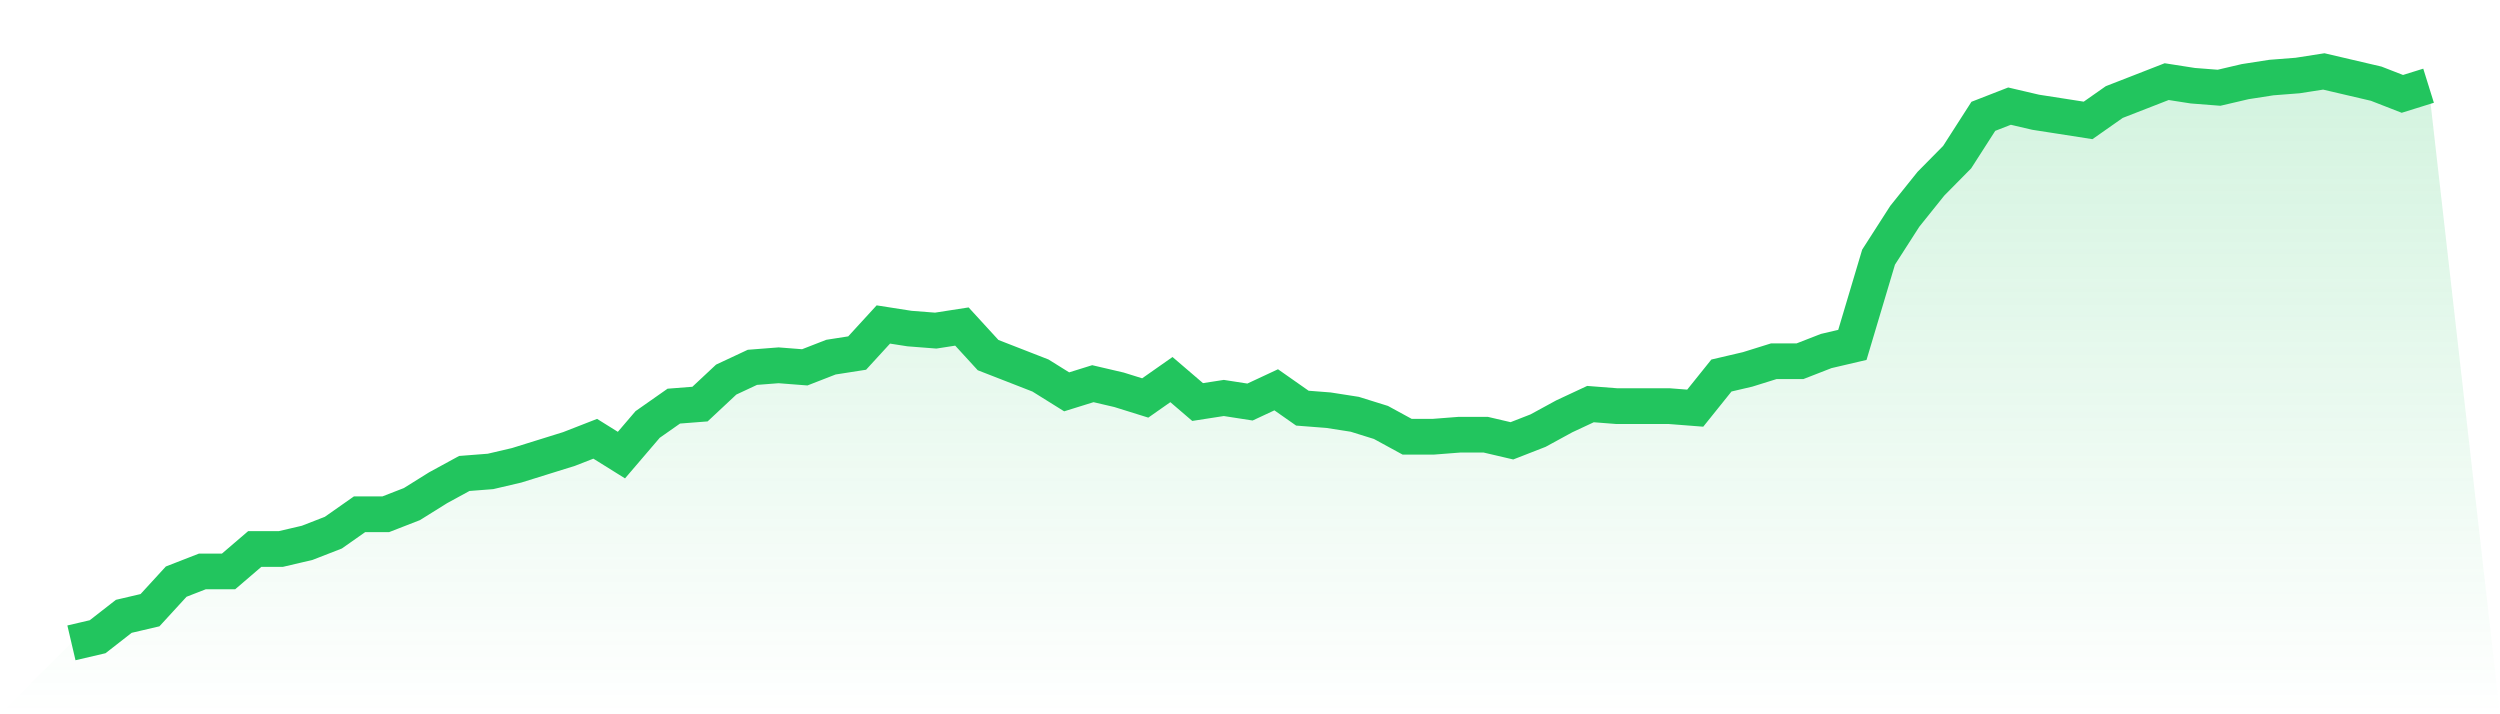 <svg viewBox="0 0 140 40" xmlns="http://www.w3.org/2000/svg">
<defs>
<linearGradient id="gradient" x1="0" x2="0" y1="0" y2="1">
<stop offset="0%" stop-color="#22c55e" stop-opacity="0.2"/>
<stop offset="100%" stop-color="#22c55e" stop-opacity="0"/>
</linearGradient>
</defs>
<path d="M4,36 L4,36 L5.467,35.657 L6.933,34.514 L8.4,34.171 L9.867,32.571 L11.333,32 L12.8,32 L14.267,30.743 L15.733,30.743 L17.2,30.4 L18.667,29.829 L20.133,28.8 L21.6,28.8 L23.067,28.229 L24.533,27.314 L26,26.514 L27.467,26.4 L28.933,26.057 L30.4,25.6 L31.867,25.143 L33.333,24.571 L34.8,25.486 L36.267,23.771 L37.733,22.743 L39.2,22.629 L40.667,21.257 L42.133,20.571 L43.6,20.457 L45.067,20.571 L46.533,20 L48,19.771 L49.467,18.171 L50.933,18.4 L52.4,18.514 L53.867,18.286 L55.333,19.886 L56.8,20.457 L58.267,21.029 L59.733,21.943 L61.2,21.486 L62.667,21.829 L64.133,22.286 L65.6,21.257 L67.067,22.514 L68.533,22.286 L70,22.514 L71.467,21.829 L72.933,22.857 L74.4,22.971 L75.867,23.2 L77.333,23.657 L78.8,24.457 L80.267,24.457 L81.733,24.343 L83.2,24.343 L84.667,24.686 L86.133,24.114 L87.6,23.314 L89.067,22.629 L90.533,22.743 L92,22.743 L93.467,22.743 L94.933,22.857 L96.4,21.029 L97.867,20.686 L99.333,20.229 L100.8,20.229 L102.267,19.657 L103.733,19.314 L105.2,14.4 L106.667,12.114 L108.133,10.286 L109.6,8.8 L111.067,6.514 L112.533,5.943 L114,6.286 L115.467,6.514 L116.933,6.743 L118.4,5.714 L119.867,5.143 L121.333,4.571 L122.8,4.8 L124.267,4.914 L125.733,4.571 L127.2,4.343 L128.667,4.229 L130.133,4 L131.6,4.343 L133.067,4.686 L134.533,5.257 L136,4.8 L140,40 L0,40 z" fill="url(#gradient)"/>
<path d="M4,36 L4,36 L5.467,35.657 L6.933,34.514 L8.4,34.171 L9.867,32.571 L11.333,32 L12.8,32 L14.267,30.743 L15.733,30.743 L17.2,30.4 L18.667,29.829 L20.133,28.8 L21.6,28.8 L23.067,28.229 L24.533,27.314 L26,26.514 L27.467,26.4 L28.933,26.057 L30.4,25.6 L31.867,25.143 L33.333,24.571 L34.8,25.486 L36.267,23.771 L37.733,22.743 L39.2,22.629 L40.667,21.257 L42.133,20.571 L43.6,20.457 L45.067,20.571 L46.533,20 L48,19.771 L49.467,18.171 L50.933,18.4 L52.4,18.514 L53.867,18.286 L55.333,19.886 L56.8,20.457 L58.267,21.029 L59.733,21.943 L61.2,21.486 L62.667,21.829 L64.133,22.286 L65.6,21.257 L67.067,22.514 L68.533,22.286 L70,22.514 L71.467,21.829 L72.933,22.857 L74.4,22.971 L75.867,23.2 L77.333,23.657 L78.8,24.457 L80.267,24.457 L81.733,24.343 L83.2,24.343 L84.667,24.686 L86.133,24.114 L87.6,23.314 L89.067,22.629 L90.533,22.743 L92,22.743 L93.467,22.743 L94.933,22.857 L96.4,21.029 L97.867,20.686 L99.333,20.229 L100.8,20.229 L102.267,19.657 L103.733,19.314 L105.2,14.4 L106.667,12.114 L108.133,10.286 L109.6,8.8 L111.067,6.514 L112.533,5.943 L114,6.286 L115.467,6.514 L116.933,6.743 L118.4,5.714 L119.867,5.143 L121.333,4.571 L122.8,4.8 L124.267,4.914 L125.733,4.571 L127.2,4.343 L128.667,4.229 L130.133,4 L131.6,4.343 L133.067,4.686 L134.533,5.257 L136,4.8" fill="none" stroke="#22c55e" stroke-width="2"/>
</svg>